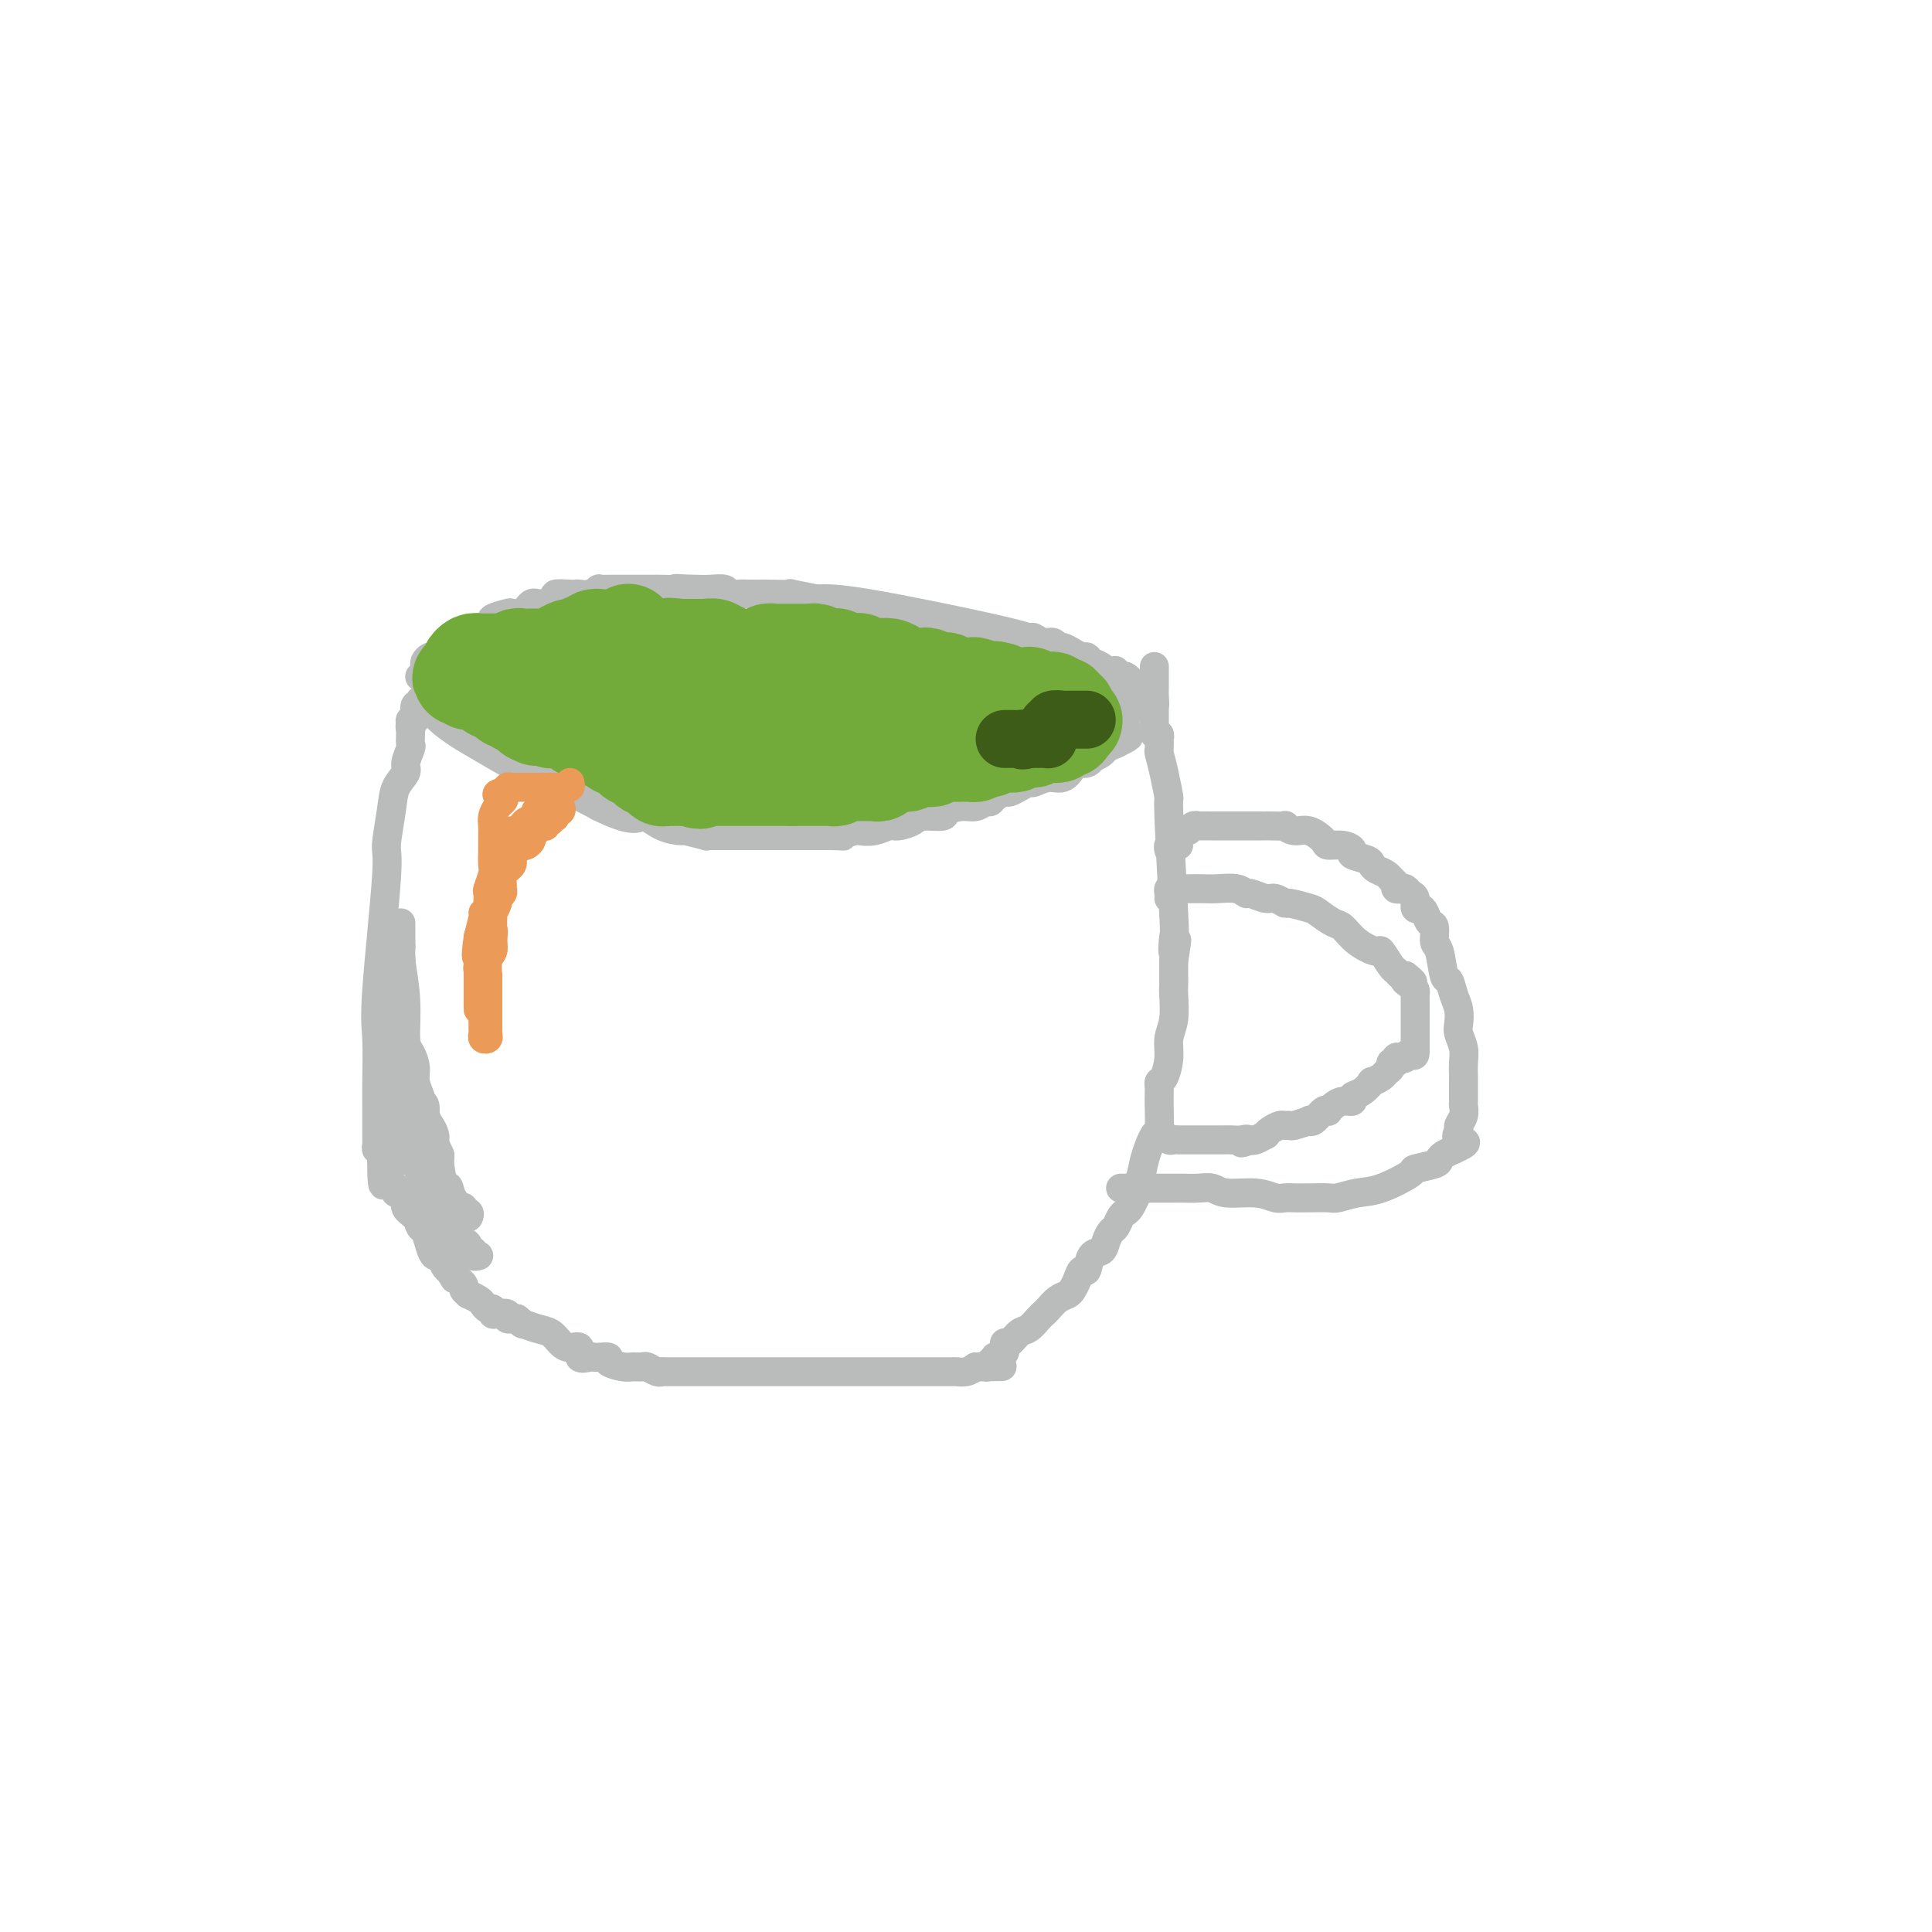 <svg viewBox='0 0 400 400' version='1.1' xmlns='http://www.w3.org/2000/svg' xmlns:xlink='http://www.w3.org/1999/xlink'><g fill='none' stroke='#BABBBB' stroke-width='6' stroke-linecap='round' stroke-linejoin='round'><path d='M89,145c-0.455,-0.006 -0.911,-0.013 -1,0c-0.089,0.013 0.187,0.045 0,0c-0.187,-0.045 -0.839,-0.167 -1,0c-0.161,0.167 0.167,0.621 0,1c-0.167,0.379 -0.829,0.681 -1,1c-0.171,0.319 0.150,0.653 0,1c-0.150,0.347 -0.771,0.707 -1,1c-0.229,0.293 -0.066,0.519 0,1c0.066,0.481 0.033,1.216 0,2c-0.033,0.784 -0.068,1.616 0,2c0.068,0.384 0.240,0.322 0,1c-0.240,0.678 -0.892,2.098 -1,3c-0.108,0.902 0.327,1.287 0,2c-0.327,0.713 -1.416,1.755 -2,3c-0.584,1.245 -0.664,2.695 -1,5c-0.336,2.305 -0.927,5.467 -1,7c-0.073,1.533 0.373,1.438 0,7c-0.373,5.562 -1.564,16.782 -2,23c-0.436,6.218 -0.117,7.435 0,10c0.117,2.565 0.031,6.480 0,9c-0.031,2.520 -0.008,3.646 0,5c0.008,1.354 0.003,2.936 0,4c-0.003,1.064 -0.002,1.610 0,2c0.002,0.390 0.004,0.625 0,1c-0.004,0.375 -0.015,0.891 0,1c0.015,0.109 0.056,-0.187 0,0c-0.056,0.187 -0.207,0.858 0,1c0.207,0.142 0.774,-0.245 1,0c0.226,0.245 0.113,1.123 0,2'/><path d='M79,240c0.083,10.190 0.791,3.164 1,1c0.209,-2.164 -0.079,0.532 0,2c0.079,1.468 0.527,1.706 1,2c0.473,0.294 0.971,0.645 1,1c0.029,0.355 -0.410,0.715 0,1c0.410,0.285 1.668,0.494 2,1c0.332,0.506 -0.262,1.307 0,2c0.262,0.693 1.380,1.276 2,2c0.620,0.724 0.744,1.590 1,2c0.256,0.410 0.646,0.365 1,1c0.354,0.635 0.672,1.949 1,3c0.328,1.051 0.665,1.838 1,2c0.335,0.162 0.667,-0.303 1,0c0.333,0.303 0.667,1.372 1,2c0.333,0.628 0.667,0.814 1,1'/><path d='M93,263c2.139,3.527 0.486,0.844 0,0c-0.486,-0.844 0.194,0.151 1,1c0.806,0.849 1.739,1.551 2,2c0.261,0.449 -0.151,0.645 0,1c0.151,0.355 0.866,0.870 1,1c0.134,0.130 -0.314,-0.124 0,0c0.314,0.124 1.390,0.625 2,1c0.610,0.375 0.754,0.622 1,1c0.246,0.378 0.596,0.885 1,1c0.404,0.115 0.864,-0.161 1,0c0.136,0.161 -0.051,0.761 0,1c0.051,0.239 0.338,0.117 1,0c0.662,-0.117 1.697,-0.227 2,0c0.303,0.227 -0.125,0.793 0,1c0.125,0.207 0.803,0.056 1,0c0.197,-0.056 -0.087,-0.016 0,0c0.087,0.016 0.543,0.008 1,0'/><path d='M107,273c2.252,1.722 0.882,1.026 1,1c0.118,-0.026 1.724,0.618 3,1c1.276,0.382 2.221,0.502 3,1c0.779,0.498 1.392,1.373 2,2c0.608,0.627 1.210,1.005 2,1c0.790,-0.005 1.768,-0.393 2,0c0.232,0.393 -0.284,1.569 0,2c0.284,0.431 1.366,0.118 2,0c0.634,-0.118 0.821,-0.042 1,0c0.179,0.042 0.351,0.050 1,0c0.649,-0.050 1.774,-0.157 2,0c0.226,0.157 -0.449,0.577 0,1c0.449,0.423 2.022,0.849 3,1c0.978,0.151 1.362,0.026 2,0c0.638,-0.026 1.529,0.046 2,0c0.471,-0.046 0.521,-0.208 1,0c0.479,0.208 1.387,0.788 2,1c0.613,0.212 0.930,0.057 1,0c0.070,-0.057 -0.106,-0.015 1,0c1.106,0.015 3.493,0.004 7,0c3.507,-0.004 8.134,-0.001 11,0c2.866,0.001 3.973,0.000 6,0c2.027,-0.000 4.976,-0.000 8,0c3.024,0.000 6.124,0.000 9,0c2.876,-0.000 5.529,-0.000 7,0c1.471,0.000 1.759,0.001 3,0c1.241,-0.001 3.435,-0.003 5,0c1.565,0.003 2.502,0.011 3,0c0.498,-0.011 0.557,-0.041 1,0c0.443,0.041 1.269,0.155 2,0c0.731,-0.155 1.365,-0.577 2,-1'/><path d='M202,283c10.373,-0.151 3.305,-0.030 1,0c-2.305,0.030 0.152,-0.031 1,0c0.848,0.031 0.086,0.153 0,0c-0.086,-0.153 0.502,-0.580 1,-1c0.498,-0.420 0.904,-0.833 1,-1c0.096,-0.167 -0.118,-0.087 0,0c0.118,0.087 0.570,0.183 1,0c0.430,-0.183 0.839,-0.645 1,-1c0.161,-0.355 0.073,-0.605 0,-1c-0.073,-0.395 -0.132,-0.936 0,-1c0.132,-0.064 0.455,0.347 1,0c0.545,-0.347 1.311,-1.454 2,-2c0.689,-0.546 1.301,-0.531 2,-1c0.699,-0.469 1.486,-1.421 2,-2c0.514,-0.579 0.753,-0.784 1,-1c0.247,-0.216 0.500,-0.441 1,-1c0.500,-0.559 1.247,-1.450 2,-2c0.753,-0.550 1.511,-0.757 2,-1c0.489,-0.243 0.707,-0.521 1,-1c0.293,-0.479 0.660,-1.160 1,-2c0.340,-0.840 0.654,-1.838 1,-2c0.346,-0.162 0.722,0.514 1,0c0.278,-0.514 0.456,-2.217 1,-3c0.544,-0.783 1.455,-0.647 2,-1c0.545,-0.353 0.723,-1.194 1,-2c0.277,-0.806 0.651,-1.577 1,-2c0.349,-0.423 0.671,-0.497 1,-1c0.329,-0.503 0.666,-1.434 1,-2c0.334,-0.566 0.667,-0.768 1,-1c0.333,-0.232 0.667,-0.495 1,-1c0.333,-0.505 0.667,-1.253 1,-2'/><path d='M235,248c1.959,-3.314 0.357,-2.099 0,-2c-0.357,0.099 0.531,-0.919 1,-2c0.469,-1.081 0.518,-2.226 1,-4c0.482,-1.774 1.397,-4.177 2,-5c0.603,-0.823 0.894,-0.066 1,-1c0.106,-0.934 0.028,-3.560 0,-5c-0.028,-1.440 -0.005,-1.693 0,-2c0.005,-0.307 -0.009,-0.668 0,-1c0.009,-0.332 0.040,-0.633 0,-1c-0.040,-0.367 -0.150,-0.799 0,-1c0.150,-0.201 0.562,-0.173 1,-1c0.438,-0.827 0.902,-2.511 1,-4c0.098,-1.489 -0.170,-2.782 0,-4c0.170,-1.218 0.778,-2.359 1,-4c0.222,-1.641 0.060,-3.780 0,-5c-0.060,-1.220 -0.016,-1.521 0,-2c0.016,-0.479 0.005,-1.137 0,-2c-0.005,-0.863 -0.002,-1.932 0,-3'/><path d='M243,199c1.242,-7.849 0.348,-2.971 0,-2c-0.348,0.971 -0.148,-1.965 0,-3c0.148,-1.035 0.246,-0.169 0,-5c-0.246,-4.831 -0.837,-15.359 -1,-20c-0.163,-4.641 0.100,-3.395 0,-4c-0.100,-0.605 -0.563,-3.061 -1,-5c-0.437,-1.939 -0.848,-3.361 -1,-4c-0.152,-0.639 -0.044,-0.496 0,-1c0.044,-0.504 0.026,-1.655 0,-2c-0.026,-0.345 -0.060,0.115 0,0c0.060,-0.115 0.212,-0.804 0,-1c-0.212,-0.196 -0.789,0.103 -1,0c-0.211,-0.103 -0.057,-0.608 0,-1c0.057,-0.392 0.015,-0.672 0,-1c-0.015,-0.328 -0.004,-0.704 0,-1c0.004,-0.296 0.001,-0.513 0,-1c-0.001,-0.487 -0.001,-1.243 0,-2'/><path d='M239,146c-0.619,-8.378 -0.166,-2.822 0,-1c0.166,1.822 0.044,-0.090 0,-1c-0.044,-0.910 -0.012,-0.817 0,-1c0.012,-0.183 0.003,-0.640 0,-1c-0.003,-0.360 -0.001,-0.622 0,-1c0.001,-0.378 0.000,-0.872 0,-1c-0.000,-0.128 -0.000,0.110 0,0c0.000,-0.110 0.000,-0.568 0,-1c-0.000,-0.432 -0.000,-0.838 0,-1c0.000,-0.162 0.000,-0.081 0,0'/><path d='M85,151c-0.111,-0.323 -0.222,-0.646 0,-1c0.222,-0.354 0.776,-0.740 1,-1c0.224,-0.260 0.116,-0.394 0,-1c-0.116,-0.606 -0.241,-1.684 0,-2c0.241,-0.316 0.849,0.129 1,0c0.151,-0.129 -0.156,-0.834 0,-1c0.156,-0.166 0.774,0.207 1,0c0.226,-0.207 0.060,-0.994 0,-1c-0.060,-0.006 -0.013,0.767 0,1c0.013,0.233 -0.006,-0.076 0,0c0.006,0.076 0.038,0.538 0,1c-0.038,0.462 -0.146,0.926 0,1c0.146,0.074 0.545,-0.242 1,0c0.455,0.242 0.967,1.040 2,2c1.033,0.960 2.589,2.080 4,3c1.411,0.920 2.677,1.638 5,3c2.323,1.362 5.702,3.367 9,5c3.298,1.633 6.514,2.895 9,4c2.486,1.105 4.243,2.052 6,3'/><path d='M124,167c7.585,3.752 8.048,2.134 9,2c0.952,-0.134 2.394,1.218 4,2c1.606,0.782 3.376,0.994 4,1c0.624,0.006 0.100,-0.195 1,0c0.900,0.195 3.222,0.784 4,1c0.778,0.216 0.012,0.058 0,0c-0.012,-0.058 0.731,-0.015 1,0c0.269,0.015 0.065,0.004 1,0c0.935,-0.004 3.009,-0.001 5,0c1.991,0.001 3.899,0.000 5,0c1.101,-0.000 1.394,-0.000 2,0c0.606,0.000 1.523,0.000 3,0c1.477,-0.000 3.513,-0.000 5,0c1.487,0.000 2.425,0.000 3,0c0.575,-0.000 0.788,-0.000 1,0'/><path d='M172,173c4.299,0.059 2.048,0.208 2,0c-0.048,-0.208 2.107,-0.773 3,-1c0.893,-0.227 0.523,-0.116 1,0c0.477,0.116 1.802,0.237 3,0c1.198,-0.237 2.269,-0.833 3,-1c0.731,-0.167 1.122,0.096 2,0c0.878,-0.096 2.244,-0.552 3,-1c0.756,-0.448 0.902,-0.890 2,-1c1.098,-0.110 3.148,0.110 4,0c0.852,-0.110 0.505,-0.551 1,-1c0.495,-0.449 1.833,-0.908 3,-1c1.167,-0.092 2.162,0.182 3,0c0.838,-0.182 1.519,-0.818 2,-1c0.481,-0.182 0.761,0.092 1,0c0.239,-0.092 0.435,-0.551 1,-1c0.565,-0.449 1.498,-0.890 2,-1c0.502,-0.110 0.574,0.110 1,0c0.426,-0.110 1.206,-0.550 2,-1c0.794,-0.450 1.603,-0.912 2,-1c0.397,-0.088 0.381,0.197 1,0c0.619,-0.197 1.871,-0.875 3,-1c1.129,-0.125 2.135,0.302 3,0c0.865,-0.302 1.589,-1.334 2,-2c0.411,-0.666 0.510,-0.966 1,-1c0.490,-0.034 1.373,0.198 2,0c0.627,-0.198 0.999,-0.827 1,-1c0.001,-0.173 -0.367,0.111 0,0c0.367,-0.111 1.470,-0.617 2,-1c0.530,-0.383 0.489,-0.641 1,-1c0.511,-0.359 1.575,-0.817 2,-1c0.425,-0.183 0.213,-0.092 0,0'/><path d='M231,154c4.708,-2.250 1.980,-1.376 1,-1c-0.980,0.376 -0.210,0.255 0,0c0.210,-0.255 -0.140,-0.645 0,-1c0.140,-0.355 0.770,-0.676 1,-1c0.230,-0.324 0.062,-0.651 0,-1c-0.062,-0.349 -0.016,-0.720 0,-1c0.016,-0.280 0.004,-0.470 0,-1c-0.004,-0.530 -0.000,-1.400 0,-2c0.000,-0.600 -0.004,-0.930 0,-1c0.004,-0.070 0.016,0.121 0,0c-0.016,-0.121 -0.061,-0.554 0,-1c0.061,-0.446 0.226,-0.907 0,-1c-0.226,-0.093 -0.845,0.181 -1,0c-0.155,-0.181 0.155,-0.818 0,-1c-0.155,-0.182 -0.774,0.090 -1,0c-0.226,-0.090 -0.061,-0.544 0,-1c0.061,-0.456 0.016,-0.916 0,-1c-0.016,-0.084 -0.004,0.208 0,0c0.004,-0.208 0.001,-0.917 0,-1c-0.001,-0.083 -0.001,0.458 0,1'/><path d='M231,140c-0.060,-2.226 -0.208,-0.792 0,0c0.208,0.792 0.774,0.940 1,1c0.226,0.060 0.113,0.030 0,0'/><path d='M234,144c0.007,-0.332 0.013,-0.663 0,-1c-0.013,-0.337 -0.046,-0.679 0,-1c0.046,-0.321 0.171,-0.621 0,-1c-0.171,-0.379 -0.637,-0.838 -1,-1c-0.363,-0.162 -0.622,-0.029 -1,0c-0.378,0.029 -0.874,-0.048 -1,0c-0.126,0.048 0.117,0.220 0,0c-0.117,-0.220 -0.595,-0.834 -1,-1c-0.405,-0.166 -0.737,0.114 -1,0c-0.263,-0.114 -0.457,-0.623 -1,-1c-0.543,-0.377 -1.436,-0.622 -2,-1c-0.564,-0.378 -0.799,-0.890 -1,-1c-0.201,-0.110 -0.369,0.182 -1,0c-0.631,-0.182 -1.727,-0.837 -2,-1c-0.273,-0.163 0.275,0.168 0,0c-0.275,-0.168 -1.373,-0.834 -2,-1c-0.627,-0.166 -0.783,0.166 -1,0c-0.217,-0.166 -0.497,-0.832 -1,-1c-0.503,-0.168 -1.231,0.161 -2,0c-0.769,-0.161 -1.579,-0.814 -2,-1c-0.421,-0.186 -0.453,0.094 -1,0c-0.547,-0.094 -1.609,-0.564 -8,-2c-6.391,-1.436 -18.112,-3.839 -25,-5c-6.888,-1.161 -8.944,-1.081 -11,-1'/><path d='M169,124c-7.665,-1.464 -4.829,-1.124 -5,-1c-0.171,0.124 -3.351,0.033 -5,0c-1.649,-0.033 -1.768,-0.009 -2,0c-0.232,0.009 -0.577,0.003 -1,0c-0.423,-0.003 -0.924,-0.005 -1,0c-0.076,0.005 0.272,0.015 0,0c-0.272,-0.015 -1.165,-0.057 -2,0c-0.835,0.057 -1.610,0.211 -2,0c-0.390,-0.211 -0.393,-0.789 -1,-1c-0.607,-0.211 -1.817,-0.057 -3,0c-1.183,0.057 -2.338,0.016 -3,0c-0.662,-0.016 -0.831,-0.008 -1,0'/><path d='M143,122c-4.544,-0.309 -2.904,-0.083 -3,0c-0.096,0.083 -1.926,0.022 -3,0c-1.074,-0.022 -1.391,-0.006 -2,0c-0.609,0.006 -1.512,0.002 -2,0c-0.488,-0.002 -0.563,-0.001 -1,0c-0.437,0.001 -1.235,0.000 -2,0c-0.765,-0.000 -1.496,-0.001 -2,0c-0.504,0.001 -0.782,0.004 -1,0c-0.218,-0.004 -0.377,-0.015 -1,0c-0.623,0.015 -1.712,0.057 -2,0c-0.288,-0.057 0.223,-0.211 0,0c-0.223,0.211 -1.182,0.788 -2,1c-0.818,0.212 -1.495,0.059 -2,0c-0.505,-0.059 -0.839,-0.026 -1,0c-0.161,0.026 -0.151,0.043 -1,0c-0.849,-0.043 -2.559,-0.148 -3,0c-0.441,0.148 0.386,0.548 0,1c-0.386,0.452 -1.985,0.958 -3,1c-1.015,0.042 -1.446,-0.378 -2,0c-0.554,0.378 -1.230,1.554 -2,2c-0.770,0.446 -1.635,0.162 -2,0c-0.365,-0.162 -0.230,-0.201 -1,0c-0.770,0.201 -2.445,0.641 -3,1c-0.555,0.359 0.010,0.636 0,1c-0.010,0.364 -0.594,0.816 -1,1c-0.406,0.184 -0.634,0.102 -1,0c-0.366,-0.102 -0.869,-0.223 -1,0c-0.131,0.223 0.109,0.792 0,1c-0.109,0.208 -0.568,0.056 -1,0c-0.432,-0.056 -0.838,-0.016 -1,0c-0.162,0.016 -0.081,0.008 0,0'/><path d='M97,131c-2.907,1.687 -1.174,1.906 -1,2c0.174,0.094 -1.210,0.063 -2,0c-0.790,-0.063 -0.986,-0.157 -1,0c-0.014,0.157 0.155,0.564 0,1c-0.155,0.436 -0.633,0.901 -1,1c-0.367,0.099 -0.624,-0.167 -1,0c-0.376,0.167 -0.872,0.766 -1,1c-0.128,0.234 0.110,0.104 0,0c-0.110,-0.104 -0.569,-0.182 -1,0c-0.431,0.182 -0.834,0.623 -1,1c-0.166,0.377 -0.096,0.689 0,1c0.096,0.311 0.218,0.622 0,1c-0.218,0.378 -0.777,0.822 -1,1c-0.223,0.178 -0.112,0.089 0,0'/><path d='M231,146c-0.328,-0.032 -0.656,-0.065 -1,0c-0.344,0.065 -0.706,0.227 -1,0c-0.294,-0.227 -0.522,-0.844 -1,-1c-0.478,-0.156 -1.206,0.150 -2,0c-0.794,-0.150 -1.656,-0.757 -2,-1c-0.344,-0.243 -0.172,-0.121 0,0'/><path d='M232,246c0.345,0.000 0.690,0.000 1,0c0.310,-0.000 0.585,-0.000 1,0c0.415,0.000 0.970,0.000 1,0c0.030,-0.000 -0.463,-0.000 0,0c0.463,0.000 1.884,0.000 3,0c1.116,-0.000 1.927,-0.001 3,0c1.073,0.001 2.409,0.004 3,0c0.591,-0.004 0.436,-0.016 1,0c0.564,0.016 1.845,0.061 3,0c1.155,-0.061 2.182,-0.226 3,0c0.818,0.226 1.426,0.845 3,1c1.574,0.155 4.114,-0.155 6,0c1.886,0.155 3.118,0.773 4,1c0.882,0.227 1.414,0.062 2,0c0.586,-0.062 1.226,-0.020 2,0c0.774,0.020 1.680,0.019 3,0c1.320,-0.019 3.052,-0.054 4,0c0.948,0.054 1.112,0.197 2,0c0.888,-0.197 2.501,-0.735 4,-1c1.499,-0.265 2.884,-0.256 5,-1c2.116,-0.744 4.961,-2.241 6,-3c1.039,-0.759 0.270,-0.781 1,-1c0.730,-0.219 2.959,-0.636 4,-1c1.041,-0.364 0.896,-0.675 1,-1c0.104,-0.325 0.458,-0.664 1,-1c0.542,-0.336 1.271,-0.668 2,-1'/><path d='M301,238c4.244,-1.888 1.855,-1.609 1,-2c-0.855,-0.391 -0.177,-1.451 0,-2c0.177,-0.549 -0.149,-0.588 0,-1c0.149,-0.412 0.772,-1.198 1,-2c0.228,-0.802 0.061,-1.621 0,-2c-0.061,-0.379 -0.015,-0.317 0,-1c0.015,-0.683 0.000,-2.112 0,-3c-0.000,-0.888 0.014,-1.234 0,-2c-0.014,-0.766 -0.055,-1.952 0,-3c0.055,-1.048 0.208,-1.960 0,-3c-0.208,-1.040 -0.777,-2.210 -1,-3c-0.223,-0.790 -0.101,-1.202 0,-2c0.101,-0.798 0.182,-1.983 0,-3c-0.182,-1.017 -0.627,-1.867 -1,-3c-0.373,-1.133 -0.673,-2.549 -1,-3c-0.327,-0.451 -0.679,0.063 -1,-1c-0.321,-1.063 -0.611,-3.703 -1,-5c-0.389,-1.297 -0.877,-1.252 -1,-2c-0.123,-0.748 0.121,-2.290 0,-3c-0.121,-0.710 -0.606,-0.589 -1,-1c-0.394,-0.411 -0.697,-1.353 -1,-2c-0.303,-0.647 -0.606,-1.000 -1,-1c-0.394,0.000 -0.879,0.354 -1,0c-0.121,-0.354 0.122,-1.415 0,-2c-0.122,-0.585 -0.607,-0.696 -1,-1c-0.393,-0.304 -0.693,-0.803 -1,-1c-0.307,-0.197 -0.621,-0.091 -1,0c-0.379,0.091 -0.823,0.169 -1,0c-0.177,-0.169 -0.089,-0.584 0,-1'/><path d='M289,183c-1.432,-1.571 -1.011,-0.998 -1,-1c0.011,-0.002 -0.387,-0.578 -1,-1c-0.613,-0.422 -1.441,-0.690 -2,-1c-0.559,-0.310 -0.848,-0.661 -1,-1c-0.152,-0.339 -0.167,-0.665 -1,-1c-0.833,-0.335 -2.484,-0.680 -3,-1c-0.516,-0.320 0.101,-0.615 0,-1c-0.101,-0.385 -0.922,-0.858 -2,-1c-1.078,-0.142 -2.413,0.049 -3,0c-0.587,-0.049 -0.428,-0.339 -1,-1c-0.572,-0.661 -1.876,-1.694 -3,-2c-1.124,-0.306 -2.066,0.114 -3,0c-0.934,-0.114 -1.858,-0.763 -2,-1c-0.142,-0.237 0.499,-0.064 0,0c-0.499,0.064 -2.137,0.017 -3,0c-0.863,-0.017 -0.951,-0.005 -1,0c-0.049,0.005 -0.059,0.001 -1,0c-0.941,-0.001 -2.813,-0.000 -4,0c-1.187,0.000 -1.689,0.000 -2,0c-0.311,-0.000 -0.433,0.000 -1,0c-0.567,-0.000 -1.581,-0.001 -2,0c-0.419,0.001 -0.245,0.004 -1,0c-0.755,-0.004 -2.440,-0.016 -3,0c-0.560,0.016 0.004,0.061 0,0c-0.004,-0.061 -0.575,-0.227 -1,0c-0.425,0.227 -0.702,0.848 -1,1c-0.298,0.152 -0.616,-0.167 -1,0c-0.384,0.167 -0.835,0.818 -1,1c-0.165,0.182 -0.044,-0.105 0,0c0.044,0.105 0.013,0.601 0,1c-0.013,0.399 -0.006,0.699 0,1'/><path d='M244,175c-0.862,0.615 -1.015,0.151 -1,0c0.015,-0.151 0.200,0.011 0,0c-0.200,-0.011 -0.785,-0.195 -1,0c-0.215,0.195 -0.062,0.770 0,1c0.062,0.230 0.031,0.115 0,0'/><path d='M242,186c0.021,-0.309 0.043,-0.619 0,-1c-0.043,-0.381 -0.150,-0.834 0,-1c0.150,-0.166 0.557,-0.045 1,0c0.443,0.045 0.921,0.012 1,0c0.079,-0.012 -0.243,-0.004 0,0c0.243,0.004 1.049,0.005 2,0c0.951,-0.005 2.046,-0.017 3,0c0.954,0.017 1.768,0.061 3,0c1.232,-0.061 2.882,-0.228 4,0c1.118,0.228 1.705,0.850 2,1c0.295,0.150 0.300,-0.171 1,0c0.700,0.171 2.096,0.834 3,1c0.904,0.166 1.315,-0.164 2,0c0.685,0.164 1.643,0.822 2,1c0.357,0.178 0.111,-0.123 1,0c0.889,0.123 2.911,0.669 4,1c1.089,0.331 1.245,0.447 2,1c0.755,0.553 2.109,1.543 3,2c0.891,0.457 1.317,0.382 2,1c0.683,0.618 1.622,1.930 3,3c1.378,1.070 3.195,1.898 4,2c0.805,0.102 0.597,-0.522 1,0c0.403,0.522 1.417,2.192 2,3c0.583,0.808 0.734,0.756 1,1c0.266,0.244 0.647,0.784 1,1c0.353,0.216 0.676,0.108 1,0'/><path d='M291,202c3.050,2.344 0.674,1.204 0,1c-0.674,-0.204 0.355,0.526 1,1c0.645,0.474 0.905,0.690 1,1c0.095,0.310 0.026,0.713 0,1c-0.026,0.287 -0.007,0.458 0,1c0.007,0.542 0.002,1.455 0,2c-0.002,0.545 -0.000,0.723 0,1c0.000,0.277 0.000,0.651 0,1c-0.000,0.349 -0.000,0.671 0,1c0.000,0.329 0.000,0.666 0,1c-0.000,0.334 -0.000,0.667 0,1c0.000,0.333 0.000,0.667 0,1c-0.000,0.333 -0.000,0.667 0,1c0.000,0.333 0.000,0.667 0,1'/><path d='M293,217c0.132,2.488 -0.538,1.206 -1,1c-0.462,-0.206 -0.716,0.662 -1,1c-0.284,0.338 -0.597,0.146 -1,0c-0.403,-0.146 -0.896,-0.246 -1,0c-0.104,0.246 0.181,0.839 0,1c-0.181,0.161 -0.827,-0.110 -1,0c-0.173,0.110 0.127,0.602 0,1c-0.127,0.398 -0.680,0.702 -1,1c-0.320,0.298 -0.405,0.590 -1,1c-0.595,0.410 -1.699,0.937 -2,1c-0.301,0.063 0.201,-0.338 0,0c-0.201,0.338 -1.104,1.414 -2,2c-0.896,0.586 -1.785,0.683 -2,1c-0.215,0.317 0.244,0.856 0,1c-0.244,0.144 -1.192,-0.107 -2,0c-0.808,0.107 -1.477,0.572 -2,1c-0.523,0.428 -0.901,0.819 -1,1c-0.099,0.181 0.081,0.153 0,0c-0.081,-0.153 -0.425,-0.429 -1,0c-0.575,0.429 -1.383,1.565 -2,2c-0.617,0.435 -1.044,0.169 -1,0c0.044,-0.169 0.560,-0.242 0,0c-0.560,0.242 -2.195,0.800 -3,1c-0.805,0.200 -0.780,0.044 -1,0c-0.220,-0.044 -0.684,0.026 -1,0c-0.316,-0.026 -0.484,-0.147 -1,0c-0.516,0.147 -1.381,0.561 -2,1c-0.619,0.439 -0.991,0.901 -1,1c-0.009,0.099 0.344,-0.166 0,0c-0.344,0.166 -1.384,0.762 -2,1c-0.616,0.238 -0.808,0.119 -1,0'/><path d='M259,236c-3.439,1.238 -1.538,0.332 -1,0c0.538,-0.332 -0.289,-0.089 -1,0c-0.711,0.089 -1.307,0.024 -2,0c-0.693,-0.024 -1.482,-0.006 -2,0c-0.518,0.006 -0.765,0.002 -1,0c-0.235,-0.002 -0.457,-0.000 -1,0c-0.543,0.000 -1.406,0.000 -2,0c-0.594,-0.000 -0.920,-0.000 -1,0c-0.080,0.000 0.084,0.000 0,0c-0.084,-0.000 -0.418,-0.000 -1,0c-0.582,0.000 -1.413,0.001 -2,0c-0.587,-0.001 -0.931,-0.004 -1,0c-0.069,0.004 0.135,0.015 0,0c-0.135,-0.015 -0.610,-0.057 -1,0c-0.390,0.057 -0.697,0.211 -1,0c-0.303,-0.211 -0.603,-0.789 -1,-1c-0.397,-0.211 -0.890,-0.057 -1,0c-0.110,0.057 0.163,0.015 0,0c-0.163,-0.015 -0.761,-0.004 -1,0c-0.239,0.004 -0.120,0.002 0,0'/><path d='M81,241c0.000,-0.325 0.000,-0.650 0,-1c-0.000,-0.350 -0.000,-0.726 0,-1c0.000,-0.274 0.000,-0.447 0,-1c-0.000,-0.553 -0.000,-1.485 0,-2c0.000,-0.515 0.000,-0.612 0,-1c-0.000,-0.388 -0.000,-1.066 0,-2c0.000,-0.934 0.000,-2.125 0,-3c-0.000,-0.875 -0.001,-1.435 0,-2c0.001,-0.565 0.004,-1.136 0,-2c-0.004,-0.864 -0.015,-2.021 0,-3c0.015,-0.979 0.057,-1.780 0,-3c-0.057,-1.220 -0.212,-2.858 0,-4c0.212,-1.142 0.793,-1.789 1,-3c0.207,-1.211 0.041,-2.985 0,-4c-0.041,-1.015 0.041,-1.272 0,-2c-0.041,-0.728 -0.207,-1.926 0,-3c0.207,-1.074 0.788,-2.024 1,-3c0.212,-0.976 0.057,-1.977 0,-3c-0.057,-1.023 -0.015,-2.069 0,-3c0.015,-0.931 0.004,-1.749 0,-2c-0.004,-0.251 -0.001,0.064 0,0c0.001,-0.064 0.000,-0.506 0,-1c-0.000,-0.494 -0.000,-1.040 0,-1c0.000,0.040 0.000,0.665 0,1c-0.000,0.335 -0.000,0.382 0,1c0.000,0.618 0.000,1.809 0,3'/><path d='M83,196c-0.064,0.933 -0.223,1.264 0,3c0.223,1.736 0.829,4.876 1,8c0.171,3.124 -0.094,6.231 0,8c0.094,1.769 0.546,2.198 1,3c0.454,0.802 0.909,1.976 1,3c0.091,1.024 -0.182,1.900 0,3c0.182,1.100 0.820,2.426 1,3c0.180,0.574 -0.096,0.395 0,1c0.096,0.605 0.565,1.994 1,3c0.435,1.006 0.835,1.628 1,2c0.165,0.372 0.096,0.495 0,1c-0.096,0.505 -0.218,1.392 0,2c0.218,0.608 0.776,0.936 1,1c0.224,0.064 0.112,-0.137 0,0c-0.112,0.137 -0.226,0.611 0,1c0.226,0.389 0.793,0.692 1,1c0.207,0.308 0.056,0.621 0,1c-0.056,0.379 -0.016,0.822 0,1c0.016,0.178 0.008,0.089 0,0'/><path d='M91,241c1.236,7.234 0.328,2.820 0,1c-0.328,-1.820 -0.074,-1.047 0,-1c0.074,0.047 -0.033,-0.632 0,-1c0.033,-0.368 0.206,-0.426 0,-1c-0.206,-0.574 -0.790,-1.664 -1,-2c-0.210,-0.336 -0.046,0.081 0,0c0.046,-0.081 -0.025,-0.659 0,-1c0.025,-0.341 0.147,-0.443 0,-1c-0.147,-0.557 -0.564,-1.568 -1,-2c-0.436,-0.432 -0.891,-0.287 -1,-1c-0.109,-0.713 0.129,-2.286 0,-3c-0.129,-0.714 -0.626,-0.570 -1,-1c-0.374,-0.430 -0.626,-1.435 -1,-2c-0.374,-0.565 -0.870,-0.691 -1,-1c-0.130,-0.309 0.106,-0.803 0,-1c-0.106,-0.197 -0.553,-0.099 -1,0'/><path d='M84,224c-1.022,-2.633 -0.077,-0.716 0,0c0.077,0.716 -0.712,0.232 -1,0c-0.288,-0.232 -0.073,-0.211 0,0c0.073,0.211 0.005,0.613 0,1c-0.005,0.387 0.052,0.760 0,1c-0.052,0.240 -0.213,0.347 0,1c0.213,0.653 0.800,1.853 1,3c0.200,1.147 0.011,2.241 0,3c-0.011,0.759 0.154,1.181 1,2c0.846,0.819 2.373,2.034 3,3c0.627,0.966 0.354,1.685 1,3c0.646,1.315 2.210,3.228 3,4c0.790,0.772 0.804,0.402 1,1c0.196,0.598 0.573,2.164 1,3c0.427,0.836 0.903,0.941 1,1c0.097,0.059 -0.184,0.072 0,0c0.184,-0.072 0.833,-0.229 1,0c0.167,0.229 -0.150,0.843 0,1c0.150,0.157 0.765,-0.142 1,0c0.235,0.142 0.088,0.725 0,1c-0.088,0.275 -0.118,0.242 0,0c0.118,-0.242 0.382,-0.694 0,-1c-0.382,-0.306 -1.411,-0.467 -2,-1c-0.589,-0.533 -0.740,-1.438 -2,-3c-1.260,-1.562 -3.630,-3.781 -6,-6'/><path d='M87,241c-1.515,-1.603 -0.802,-0.610 -1,-1c-0.198,-0.390 -1.307,-2.162 -2,-3c-0.693,-0.838 -0.970,-0.743 -1,-1c-0.030,-0.257 0.186,-0.868 0,-1c-0.186,-0.132 -0.776,0.215 -1,0c-0.224,-0.215 -0.082,-0.990 0,-1c0.082,-0.010 0.106,0.747 0,1c-0.106,0.253 -0.341,0.003 0,1c0.341,0.997 1.257,3.242 2,4c0.743,0.758 1.311,0.031 2,1c0.689,0.969 1.499,3.634 2,5c0.501,1.366 0.695,1.432 1,2c0.305,0.568 0.723,1.639 1,2c0.277,0.361 0.414,0.011 1,0c0.586,-0.011 1.622,0.316 2,1c0.378,0.684 0.099,1.725 0,2c-0.099,0.275 -0.019,-0.216 0,0c0.019,0.216 -0.022,1.138 0,1c0.022,-0.138 0.109,-1.336 0,-2c-0.109,-0.664 -0.414,-0.794 -1,-1c-0.586,-0.206 -1.453,-0.487 -2,-1c-0.547,-0.513 -0.773,-1.256 -1,-2'/><path d='M89,248c-0.845,-1.083 -0.959,-0.789 -1,-1c-0.041,-0.211 -0.010,-0.927 0,-1c0.010,-0.073 0.000,0.495 0,1c-0.000,0.505 0.009,0.945 0,1c-0.009,0.055 -0.035,-0.276 0,0c0.035,0.276 0.131,1.159 1,2c0.869,0.841 2.510,1.640 3,2c0.490,0.360 -0.171,0.283 0,1c0.171,0.717 1.174,2.230 2,3c0.826,0.770 1.474,0.799 2,1c0.526,0.201 0.929,0.576 1,1c0.071,0.424 -0.191,0.898 0,1c0.191,0.102 0.835,-0.169 1,0c0.165,0.169 -0.148,0.776 0,1c0.148,0.224 0.757,0.064 1,0c0.243,-0.064 0.122,-0.032 0,0'/></g>
<g fill='none' stroke='#73AB3A' stroke-width='20' stroke-linecap='round' stroke-linejoin='round'><path d='M130,131c0.081,-0.113 0.162,-0.226 0,0c-0.162,0.226 -0.568,0.793 -1,1c-0.432,0.207 -0.889,0.056 -1,0c-0.111,-0.056 0.124,-0.015 0,0c-0.124,0.015 -0.607,0.004 -1,0c-0.393,-0.004 -0.697,-0.002 -1,0c-0.303,0.002 -0.606,0.005 -1,0c-0.394,-0.005 -0.879,-0.016 -1,0c-0.121,0.016 0.121,0.061 0,0c-0.121,-0.061 -0.605,-0.226 -1,0c-0.395,0.226 -0.700,0.845 -1,1c-0.300,0.155 -0.596,-0.154 -1,0c-0.404,0.154 -0.916,0.772 -1,1c-0.084,0.228 0.262,0.065 0,0c-0.262,-0.065 -1.131,-0.033 -2,0'/><path d='M118,134c-1.970,0.630 -0.895,0.705 -1,1c-0.105,0.295 -1.389,0.811 -2,1c-0.611,0.189 -0.549,0.051 -1,0c-0.451,-0.051 -1.416,-0.015 -2,0c-0.584,0.015 -0.787,0.008 -1,0c-0.213,-0.008 -0.434,-0.016 -1,0c-0.566,0.016 -1.475,0.057 -2,0c-0.525,-0.057 -0.666,-0.211 -1,0c-0.334,0.211 -0.863,0.789 -1,1c-0.137,0.211 0.117,0.057 0,0c-0.117,-0.057 -0.605,-0.015 -1,0c-0.395,0.015 -0.697,0.004 -1,0c-0.303,-0.004 -0.606,-0.001 -1,0c-0.394,0.001 -0.879,0.001 -1,0c-0.121,-0.001 0.123,-0.001 0,0c-0.123,0.001 -0.611,0.003 -1,0c-0.389,-0.003 -0.679,-0.012 -1,0c-0.321,0.012 -0.675,0.045 -1,0c-0.325,-0.045 -0.623,-0.167 -1,0c-0.377,0.167 -0.832,0.622 -1,1c-0.168,0.378 -0.048,0.679 0,1c0.048,0.321 0.024,0.660 0,1'/><path d='M97,140c-3.236,0.869 -0.825,0.041 0,0c0.825,-0.041 0.066,0.706 0,1c-0.066,0.294 0.561,0.135 1,0c0.439,-0.135 0.690,-0.246 1,0c0.310,0.246 0.679,0.849 1,1c0.321,0.151 0.593,-0.152 1,0c0.407,0.152 0.950,0.758 1,1c0.050,0.242 -0.394,0.121 0,0c0.394,-0.121 1.626,-0.243 2,0c0.374,0.243 -0.111,0.850 0,1c0.111,0.150 0.818,-0.157 1,0c0.182,0.157 -0.162,0.778 0,1c0.162,0.222 0.831,0.046 1,0c0.169,-0.046 -0.161,0.040 0,0c0.161,-0.040 0.813,-0.204 1,0c0.187,0.204 -0.091,0.776 0,1c0.091,0.224 0.550,0.101 1,0c0.450,-0.101 0.890,-0.181 1,0c0.110,0.181 -0.112,0.623 0,1c0.112,0.377 0.556,0.688 1,1'/><path d='M110,148c2.251,1.237 1.378,0.331 1,0c-0.378,-0.331 -0.260,-0.085 0,0c0.260,0.085 0.662,0.009 1,0c0.338,-0.009 0.612,0.050 1,0c0.388,-0.050 0.892,-0.210 1,0c0.108,0.210 -0.178,0.788 0,1c0.178,0.212 0.820,0.056 1,0c0.180,-0.056 -0.102,-0.012 0,0c0.102,0.012 0.587,-0.007 1,0c0.413,0.007 0.755,0.041 1,0c0.245,-0.041 0.394,-0.156 1,0c0.606,0.156 1.668,0.582 2,1c0.332,0.418 -0.065,0.829 0,1c0.065,0.171 0.592,0.102 1,0c0.408,-0.102 0.698,-0.237 1,0c0.302,0.237 0.617,0.847 1,1c0.383,0.153 0.834,-0.151 1,0c0.166,0.151 0.047,0.757 0,1c-0.047,0.243 -0.024,0.121 0,0'/><path d='M124,153c2.561,0.726 1.964,0.041 2,0c0.036,-0.041 0.706,0.562 1,1c0.294,0.438 0.212,0.709 1,1c0.788,0.291 2.445,0.600 3,1c0.555,0.400 0.009,0.891 0,1c-0.009,0.109 0.519,-0.163 1,0c0.481,0.163 0.917,0.762 1,1c0.083,0.238 -0.185,0.117 0,0c0.185,-0.117 0.824,-0.229 1,0c0.176,0.229 -0.111,0.797 0,1c0.111,0.203 0.618,0.039 1,0c0.382,-0.039 0.637,0.046 1,0c0.363,-0.046 0.832,-0.223 1,0c0.168,0.223 0.034,0.844 0,1c-0.034,0.156 0.032,-0.154 0,0c-0.032,0.154 -0.164,0.773 0,1c0.164,0.227 0.622,0.061 1,0c0.378,-0.061 0.675,-0.016 1,0c0.325,0.016 0.678,0.004 1,0c0.322,-0.004 0.612,-0.001 1,0c0.388,0.001 0.874,0.000 1,0c0.126,-0.000 -0.107,-0.000 0,0c0.107,0.000 0.553,0.000 1,0'/><path d='M143,161c3.122,1.238 1.428,0.332 1,0c-0.428,-0.332 0.410,-0.089 1,0c0.590,0.089 0.932,0.024 1,0c0.068,-0.024 -0.137,-0.006 0,0c0.137,0.006 0.615,0.002 1,0c0.385,-0.002 0.677,-0.000 1,0c0.323,0.000 0.678,0.000 1,0c0.322,-0.000 0.611,-0.000 1,0c0.389,0.000 0.878,0.000 1,0c0.122,-0.000 -0.122,-0.000 0,0c0.122,0.000 0.610,0.000 1,0c0.390,-0.000 0.682,-0.000 1,0c0.318,0.000 0.663,0.000 1,0c0.337,-0.000 0.667,-0.000 1,0c0.333,0.000 0.667,0.000 1,0c0.333,-0.000 0.663,-0.000 1,0c0.337,0.000 0.682,0.000 1,0c0.318,-0.000 0.610,-0.000 1,0c0.390,0.000 0.878,0.000 1,0c0.122,-0.000 -0.122,-0.000 0,0c0.122,0.000 0.610,0.000 1,0c0.390,-0.000 0.682,-0.000 1,0c0.318,0.000 0.662,0.000 1,0c0.338,-0.000 0.669,-0.000 1,0'/><path d='M164,161c3.201,0.000 0.704,0.000 0,0c-0.704,-0.000 0.385,-0.000 1,0c0.615,0.000 0.756,0.000 1,0c0.244,-0.000 0.590,-0.000 1,0c0.410,0.000 0.883,0.000 1,0c0.117,-0.000 -0.124,-0.000 0,0c0.124,0.000 0.612,0.001 1,0c0.388,-0.001 0.677,-0.004 1,0c0.323,0.004 0.682,0.015 1,0c0.318,-0.015 0.596,-0.057 1,0c0.404,0.057 0.935,0.211 1,0c0.065,-0.211 -0.337,-0.789 0,-1c0.337,-0.211 1.414,-0.057 2,0c0.586,0.057 0.682,0.015 1,0c0.318,-0.015 0.859,-0.004 1,0c0.141,0.004 -0.117,0.001 0,0c0.117,-0.001 0.610,0.001 1,0c0.390,-0.001 0.678,-0.004 1,0c0.322,0.004 0.677,0.015 1,0c0.323,-0.015 0.612,-0.056 1,0c0.388,0.056 0.874,0.207 1,0c0.126,-0.207 -0.107,-0.774 0,-1c0.107,-0.226 0.553,-0.113 1,0'/><path d='M183,159c2.896,-0.536 0.636,-0.876 0,-1c-0.636,-0.124 0.350,-0.033 1,0c0.650,0.033 0.962,0.009 1,0c0.038,-0.009 -0.198,-0.001 0,0c0.198,0.001 0.830,-0.003 1,0c0.170,0.003 -0.123,0.015 0,0c0.123,-0.015 0.663,-0.057 1,0c0.337,0.057 0.473,0.212 1,0c0.527,-0.212 1.447,-0.793 2,-1c0.553,-0.207 0.740,-0.041 1,0c0.260,0.041 0.595,-0.041 1,0c0.405,0.041 0.882,0.207 1,0c0.118,-0.207 -0.123,-0.788 0,-1c0.123,-0.212 0.610,-0.057 1,0c0.390,0.057 0.681,0.015 1,0c0.319,-0.015 0.664,-0.004 1,0c0.336,0.004 0.664,0.001 1,0c0.336,-0.001 0.682,-0.001 1,0c0.318,0.001 0.610,0.001 1,0c0.390,-0.001 0.878,-0.003 1,0c0.122,0.003 -0.122,0.011 0,0c0.122,-0.011 0.610,-0.041 1,0c0.390,0.041 0.683,0.155 1,0c0.317,-0.155 0.659,-0.577 1,-1'/><path d='M203,155c3.273,-0.635 1.455,-0.223 1,0c-0.455,0.223 0.452,0.256 1,0c0.548,-0.256 0.738,-0.801 1,-1c0.262,-0.199 0.596,-0.052 1,0c0.404,0.052 0.877,0.010 1,0c0.123,-0.010 -0.104,0.011 0,0c0.104,-0.011 0.540,-0.056 1,0c0.460,0.056 0.945,0.211 1,0c0.055,-0.211 -0.321,-0.788 0,-1c0.321,-0.212 1.339,-0.061 2,0c0.661,0.061 0.965,0.030 1,0c0.035,-0.030 -0.198,-0.061 0,0c0.198,0.061 0.828,0.212 1,0c0.172,-0.212 -0.112,-0.789 0,-1c0.112,-0.211 0.621,-0.057 1,0c0.379,0.057 0.627,0.016 1,0c0.373,-0.016 0.870,-0.008 1,0c0.130,0.008 -0.106,0.016 0,0c0.106,-0.016 0.554,-0.056 1,0c0.446,0.056 0.890,0.208 1,0c0.110,-0.208 -0.115,-0.778 0,-1c0.115,-0.222 0.569,-0.098 1,0c0.431,0.098 0.837,0.171 1,0c0.163,-0.171 0.081,-0.585 0,-1'/><path d='M221,150c2.783,-1.012 0.742,-1.041 0,-1c-0.742,0.041 -0.184,0.151 0,0c0.184,-0.151 -0.006,-0.562 0,-1c0.006,-0.438 0.208,-0.901 0,-1c-0.208,-0.099 -0.825,0.166 -1,0c-0.175,-0.166 0.093,-0.762 0,-1c-0.093,-0.238 -0.546,-0.116 -1,0c-0.454,0.116 -0.910,0.227 -1,0c-0.090,-0.227 0.184,-0.793 0,-1c-0.184,-0.207 -0.827,-0.054 -1,0c-0.173,0.054 0.125,0.011 0,0c-0.125,-0.011 -0.673,0.011 -1,0c-0.327,-0.011 -0.434,-0.056 -1,0c-0.566,0.056 -1.591,0.211 -2,0c-0.409,-0.211 -0.204,-0.789 0,-1c0.204,-0.211 0.405,-0.056 0,0c-0.405,0.056 -1.418,0.012 -2,0c-0.582,-0.012 -0.733,0.007 -1,0c-0.267,-0.007 -0.649,-0.040 -1,0c-0.351,0.040 -0.672,0.154 -1,0c-0.328,-0.154 -0.664,-0.577 -1,-1'/><path d='M207,143c-2.340,-0.614 -1.190,-0.151 -1,0c0.190,0.151 -0.580,-0.012 -1,0c-0.420,0.012 -0.489,0.200 -1,0c-0.511,-0.200 -1.464,-0.786 -2,-1c-0.536,-0.214 -0.654,-0.056 -1,0c-0.346,0.056 -0.919,0.011 -1,0c-0.081,-0.011 0.329,0.011 0,0c-0.329,-0.011 -1.397,-0.054 -2,0c-0.603,0.054 -0.743,0.207 -1,0c-0.257,-0.207 -0.632,-0.773 -1,-1c-0.368,-0.227 -0.728,-0.113 -1,0c-0.272,0.113 -0.457,0.227 -1,0c-0.543,-0.227 -1.444,-0.796 -2,-1c-0.556,-0.204 -0.768,-0.044 -1,0c-0.232,0.044 -0.486,-0.026 -1,0c-0.514,0.026 -1.288,0.150 -2,0c-0.712,-0.150 -1.360,-0.575 -2,-1c-0.640,-0.425 -1.271,-0.850 -2,-1c-0.729,-0.150 -1.558,-0.026 -2,0c-0.442,0.026 -0.499,-0.046 -1,0c-0.501,0.046 -1.447,0.208 -2,0c-0.553,-0.208 -0.711,-0.788 -1,-1c-0.289,-0.212 -0.707,-0.057 -1,0c-0.293,0.057 -0.460,0.015 -1,0c-0.540,-0.015 -1.453,-0.004 -2,0c-0.547,0.004 -0.728,0.001 -1,0c-0.272,-0.001 -0.637,-0.000 -1,0c-0.363,0.000 -0.726,0.000 -1,0c-0.274,-0.000 -0.458,-0.000 -1,0c-0.542,0.000 -1.440,0.000 -2,0c-0.560,-0.000 -0.780,-0.000 -1,0'/><path d='M167,137c-6.604,-0.928 -3.113,-0.249 -2,0c1.113,0.249 -0.151,0.067 -1,0c-0.849,-0.067 -1.283,-0.018 -2,0c-0.717,0.018 -1.717,0.004 -2,0c-0.283,-0.004 0.152,-0.000 0,0c-0.152,0.000 -0.891,-0.004 -2,0c-1.109,0.004 -2.588,0.015 -3,0c-0.412,-0.015 0.245,-0.057 0,0c-0.245,0.057 -1.390,0.211 -2,0c-0.610,-0.211 -0.686,-0.788 -1,-1c-0.314,-0.212 -0.868,-0.061 -1,0c-0.132,0.061 0.158,0.031 0,0c-0.158,-0.031 -0.762,-0.065 -1,0c-0.238,0.065 -0.109,0.228 0,0c0.109,-0.228 0.199,-0.846 0,-1c-0.199,-0.154 -0.687,0.155 -1,0c-0.313,-0.155 -0.451,-0.774 -1,-1c-0.549,-0.226 -1.509,-0.061 -2,0c-0.491,0.061 -0.513,0.016 -1,0c-0.487,-0.016 -1.439,-0.004 -2,0c-0.561,0.004 -0.732,0.001 -1,0c-0.268,-0.001 -0.634,-0.001 -1,0'/><path d='M141,134c-4.200,-0.464 -1.698,-0.124 -1,0c0.698,0.124 -0.406,0.034 -1,0c-0.594,-0.034 -0.677,-0.010 -1,0c-0.323,0.010 -0.888,0.006 -1,0c-0.112,-0.006 0.227,-0.013 0,0c-0.227,0.013 -1.021,0.047 -1,0c0.021,-0.047 0.855,-0.175 1,0c0.145,0.175 -0.400,0.652 0,1c0.400,0.348 1.746,0.567 3,1c1.254,0.433 2.417,1.082 4,2c1.583,0.918 3.586,2.106 5,3c1.414,0.894 2.238,1.493 3,2c0.762,0.507 1.462,0.921 2,1c0.538,0.079 0.915,-0.176 1,0c0.085,0.176 -0.121,0.782 0,1c0.121,0.218 0.569,0.048 1,0c0.431,-0.048 0.845,0.026 1,0c0.155,-0.026 0.053,-0.151 0,0c-0.053,0.151 -0.055,0.576 0,1c0.055,0.424 0.169,0.845 0,1c-0.169,0.155 -0.620,0.044 -1,0c-0.380,-0.044 -0.690,-0.022 -1,0'/><path d='M155,147c1.941,2.007 -1.708,0.524 -3,0c-1.292,-0.524 -0.229,-0.088 -1,0c-0.771,0.088 -3.376,-0.173 -5,0c-1.624,0.173 -2.267,0.778 -3,1c-0.733,0.222 -1.554,0.059 -2,0c-0.446,-0.059 -0.515,-0.016 -1,0c-0.485,0.016 -1.387,0.005 -2,0c-0.613,-0.005 -0.937,-0.004 -1,0c-0.063,0.004 0.137,0.013 0,0c-0.137,-0.013 -0.610,-0.046 -1,0c-0.390,0.046 -0.697,0.171 -1,0c-0.303,-0.171 -0.603,-0.637 -1,-1c-0.397,-0.363 -0.890,-0.623 -1,-1c-0.110,-0.377 0.163,-0.871 0,-1c-0.163,-0.129 -0.762,0.106 -1,0c-0.238,-0.106 -0.116,-0.553 0,-1c0.116,-0.447 0.226,-0.894 0,-1c-0.226,-0.106 -0.790,0.129 -1,0c-0.210,-0.129 -0.068,-0.623 0,-1c0.068,-0.377 0.062,-0.637 0,-1c-0.062,-0.363 -0.180,-0.827 0,-1c0.180,-0.173 0.660,-0.054 1,0c0.340,0.054 0.541,0.042 1,0c0.459,-0.042 1.175,-0.113 2,0c0.825,0.113 1.757,0.412 3,1c1.243,0.588 2.796,1.466 4,2c1.204,0.534 2.058,0.724 3,1c0.942,0.276 1.971,0.638 3,1'/><path d='M148,145c3.333,0.646 3.166,0.760 3,1c-0.166,0.240 -0.330,0.604 0,1c0.330,0.396 1.153,0.823 2,1c0.847,0.177 1.718,0.104 2,0c0.282,-0.104 -0.025,-0.238 0,0c0.025,0.238 0.383,0.849 1,1c0.617,0.151 1.494,-0.156 2,0c0.506,0.156 0.641,0.777 1,1c0.359,0.223 0.941,0.049 1,0c0.059,-0.049 -0.405,0.025 0,0c0.405,-0.025 1.681,-0.151 2,0c0.319,0.151 -0.318,0.580 0,1c0.318,0.420 1.590,0.830 2,1c0.410,0.170 -0.044,0.098 0,0c0.044,-0.098 0.585,-0.222 1,0c0.415,0.222 0.703,0.792 1,1c0.297,0.208 0.604,0.056 1,0c0.396,-0.056 0.880,-0.015 1,0c0.120,0.015 -0.123,0.004 0,0c0.123,-0.004 0.611,-0.001 1,0c0.389,0.001 0.677,0.001 1,0c0.323,-0.001 0.679,-0.003 1,0c0.321,0.003 0.607,0.011 1,0c0.393,-0.011 0.893,-0.042 1,0c0.107,0.042 -0.178,0.157 0,0c0.178,-0.157 0.818,-0.585 1,-1c0.182,-0.415 -0.095,-0.816 0,-1c0.095,-0.184 0.562,-0.153 1,0c0.438,0.153 0.849,0.426 1,0c0.151,-0.426 0.043,-1.550 0,-2c-0.043,-0.450 -0.022,-0.225 0,0'/><path d='M176,149c1.393,-1.024 0.374,-1.583 0,-2c-0.374,-0.417 -0.104,-0.693 0,-1c0.104,-0.307 0.043,-0.646 0,-1c-0.043,-0.354 -0.068,-0.725 0,-1c0.068,-0.275 0.229,-0.455 0,-1c-0.229,-0.545 -0.850,-1.455 -1,-2c-0.150,-0.545 0.170,-0.724 0,-1c-0.170,-0.276 -0.829,-0.648 -1,-1c-0.171,-0.352 0.147,-0.683 0,-1c-0.147,-0.317 -0.759,-0.620 -1,-1c-0.241,-0.380 -0.109,-0.838 0,-1c0.109,-0.162 0.197,-0.029 0,0c-0.197,0.029 -0.679,-0.045 -1,0c-0.321,0.045 -0.480,0.208 -1,0c-0.520,-0.208 -1.400,-0.788 -2,-1c-0.600,-0.212 -0.920,-0.057 -1,0c-0.080,0.057 0.080,0.015 0,0c-0.080,-0.015 -0.401,-0.004 -1,0c-0.599,0.004 -1.475,0.001 -2,0c-0.525,-0.001 -0.700,-0.000 -1,0c-0.300,0.000 -0.725,-0.001 -1,0c-0.275,0.001 -0.399,0.004 -1,0c-0.601,-0.004 -1.678,-0.015 -2,0c-0.322,0.015 0.109,0.056 0,0c-0.109,-0.056 -0.760,-0.207 -1,0c-0.240,0.207 -0.069,0.774 0,1c0.069,0.226 0.034,0.113 0,0'/></g>
<g fill='none' stroke='#73AB3A' stroke-width='12' stroke-linecap='round' stroke-linejoin='round'><path d='M155,155c0.046,-0.423 0.091,-0.845 0,-1c-0.091,-0.155 -0.320,-0.041 0,0c0.320,0.041 1.189,0.011 2,0c0.811,-0.011 1.564,-0.003 2,0c0.436,0.003 0.554,0.001 1,0c0.446,-0.001 1.219,-0.000 2,0c0.781,0.000 1.571,0.000 2,0c0.429,-0.000 0.496,-0.000 1,0c0.504,0.000 1.443,-0.000 2,0c0.557,0.000 0.732,0.000 1,0c0.268,-0.000 0.630,-0.000 1,0c0.370,0.000 0.747,0.001 1,0c0.253,-0.001 0.382,-0.004 1,0c0.618,0.004 1.724,0.015 2,0c0.276,-0.015 -0.280,-0.057 0,0c0.280,0.057 1.395,0.211 2,0c0.605,-0.211 0.701,-0.789 1,-1c0.299,-0.211 0.802,-0.056 1,0c0.198,0.056 0.091,0.011 0,0c-0.091,-0.011 -0.165,0.011 0,0c0.165,-0.011 0.569,-0.055 1,0c0.431,0.055 0.889,0.211 1,0c0.111,-0.211 -0.124,-0.788 0,-1c0.124,-0.212 0.607,-0.061 1,0c0.393,0.061 0.697,0.030 1,0'/><path d='M181,152c4.195,-0.703 1.683,-0.959 1,-1c-0.683,-0.041 0.465,0.134 1,0c0.535,-0.134 0.458,-0.576 1,-1c0.542,-0.424 1.703,-0.831 2,-1c0.297,-0.169 -0.271,-0.102 0,0c0.271,0.102 1.379,0.237 2,0c0.621,-0.237 0.755,-0.848 1,-1c0.245,-0.152 0.602,0.155 1,0c0.398,-0.155 0.838,-0.773 1,-1c0.162,-0.227 0.046,-0.065 0,0c-0.046,0.065 -0.023,0.032 0,0'/></g>
<g fill='none' stroke='#3D5C18' stroke-width='12' stroke-linecap='round' stroke-linejoin='round'><path d='M225,149c-0.342,-0.000 -0.683,-0.000 -1,0c-0.317,0.000 -0.608,0.000 -1,0c-0.392,-0.000 -0.883,-0.001 -1,0c-0.117,0.001 0.141,0.004 0,0c-0.141,-0.004 -0.683,-0.016 -1,0c-0.317,0.016 -0.411,0.060 -1,0c-0.589,-0.060 -1.675,-0.224 -2,0c-0.325,0.224 0.109,0.834 0,1c-0.109,0.166 -0.761,-0.113 -1,0c-0.239,0.113 -0.063,0.619 0,1c0.063,0.381 0.014,0.638 0,1c-0.014,0.362 0.009,0.829 0,1c-0.009,0.171 -0.048,0.046 0,0c0.048,-0.046 0.184,-0.012 0,0c-0.184,0.012 -0.689,0.003 -1,0c-0.311,-0.003 -0.430,-0.001 -1,0c-0.570,0.001 -1.591,0.000 -2,0c-0.409,-0.000 -0.204,-0.000 0,0'/><path d='M213,153c-2.035,0.619 -1.123,0.166 -1,0c0.123,-0.166 -0.541,-0.044 -1,0c-0.459,0.044 -0.711,0.012 -1,0c-0.289,-0.012 -0.613,-0.003 -1,0c-0.387,0.003 -0.835,0.001 -1,0c-0.165,-0.001 -0.047,-0.000 0,0c0.047,0.000 0.024,0.000 0,0'/></g>
<g fill='none' stroke='#EC9A57' stroke-width='6' stroke-linecap='round' stroke-linejoin='round'><path d='M118,162c0.091,0.423 0.183,0.845 0,1c-0.183,0.155 -0.640,0.041 -1,0c-0.360,-0.041 -0.621,-0.011 -1,0c-0.379,0.011 -0.875,0.003 -1,0c-0.125,-0.003 0.120,-0.001 0,0c-0.120,0.001 -0.606,0.000 -1,0c-0.394,-0.000 -0.697,-0.000 -1,0c-0.303,0.000 -0.606,0.000 -1,0c-0.394,-0.000 -0.879,-0.000 -1,0c-0.121,0.000 0.123,0.000 0,0c-0.123,-0.000 -0.611,-0.000 -1,0c-0.389,0.000 -0.677,0.000 -1,0c-0.323,-0.000 -0.679,-0.001 -1,0c-0.321,0.001 -0.607,0.004 -1,0c-0.393,-0.004 -0.893,-0.015 -1,0c-0.107,0.015 0.177,0.056 0,0c-0.177,-0.056 -0.817,-0.207 -1,0c-0.183,0.207 0.091,0.774 0,1c-0.091,0.226 -0.545,0.113 -1,0'/><path d='M104,164c-2.178,0.485 -0.622,0.696 0,1c0.622,0.304 0.310,0.699 0,1c-0.310,0.301 -0.619,0.506 -1,1c-0.381,0.494 -0.834,1.277 -1,2c-0.166,0.723 -0.043,1.386 0,2c0.043,0.614 0.008,1.181 0,2c-0.008,0.819 0.012,1.892 0,3c-0.012,1.108 -0.056,2.251 0,3c0.056,0.749 0.211,1.103 0,2c-0.211,0.897 -0.788,2.335 -1,3c-0.212,0.665 -0.061,0.556 0,1c0.061,0.444 0.030,1.439 0,2c-0.030,0.561 -0.060,0.687 0,1c0.060,0.313 0.209,0.813 0,1c-0.209,0.187 -0.778,0.060 -1,0c-0.222,-0.060 -0.098,-0.055 0,0c0.098,0.055 0.171,0.158 0,1c-0.171,0.842 -0.585,2.421 -1,4'/><path d='M99,194c-0.774,5.446 -0.207,4.062 0,4c0.207,-0.062 0.056,1.198 0,2c-0.056,0.802 -0.015,1.146 0,2c0.015,0.854 0.004,2.217 0,3c-0.004,0.783 -0.001,0.985 0,1c0.001,0.015 0.000,-0.157 0,0c-0.000,0.157 -0.000,0.642 0,1c0.000,0.358 0.000,0.590 0,1c-0.000,0.410 -0.000,0.999 0,1c0.000,0.001 0.000,-0.587 0,-1c-0.000,-0.413 -0.000,-0.650 0,-1c0.000,-0.350 0.000,-0.814 0,-1c-0.000,-0.186 -0.000,-0.093 0,0'/><path d='M99,206c-0.000,1.679 -0.000,-0.124 0,-1c0.000,-0.876 0.000,-0.826 0,-1c-0.000,-0.174 -0.001,-0.571 0,-1c0.001,-0.429 0.004,-0.888 0,-1c-0.004,-0.112 -0.015,0.125 0,0c0.015,-0.125 0.057,-0.612 0,-1c-0.057,-0.388 -0.211,-0.677 0,-1c0.211,-0.323 0.789,-0.679 1,-1c0.211,-0.321 0.057,-0.605 0,-1c-0.057,-0.395 -0.015,-0.900 0,-1c0.015,-0.100 0.004,0.204 0,0c-0.004,-0.204 -0.001,-0.915 0,-1c0.001,-0.085 0.001,0.458 0,1'/><path d='M100,197c0.155,-1.424 0.041,-0.482 0,0c-0.041,0.482 -0.011,0.506 0,1c0.011,0.494 0.003,1.459 0,2c-0.003,0.541 -0.001,0.660 0,1c0.001,0.340 0.000,0.902 0,1c-0.000,0.098 -0.000,-0.268 0,0c0.000,0.268 0.000,1.171 0,2c-0.000,0.829 -0.000,1.585 0,2c0.000,0.415 0.000,0.487 0,1c-0.000,0.513 -0.000,1.465 0,2c0.000,0.535 0.000,0.654 0,1c-0.000,0.346 -0.001,0.919 0,1c0.001,0.081 0.004,-0.331 0,0c-0.004,0.331 -0.015,1.406 0,2c0.015,0.594 0.057,0.707 0,1c-0.057,0.293 -0.211,0.766 0,1c0.211,0.234 0.789,0.229 1,0c0.211,-0.229 0.057,-0.680 0,-1c-0.057,-0.320 -0.015,-0.507 0,-1c0.015,-0.493 0.004,-1.293 0,-2c-0.004,-0.707 -0.001,-1.322 0,-2c0.001,-0.678 -0.001,-1.421 0,-2c0.001,-0.579 0.004,-0.995 0,-2c-0.004,-1.005 -0.015,-2.601 0,-3c0.015,-0.399 0.056,0.398 0,0c-0.056,-0.398 -0.207,-1.992 0,-3c0.207,-1.008 0.774,-1.431 1,-2c0.226,-0.569 0.113,-1.285 0,-2'/><path d='M102,195c0.309,-3.261 0.082,-2.413 0,-2c-0.082,0.413 -0.018,0.391 0,0c0.018,-0.391 -0.010,-1.151 0,-2c0.010,-0.849 0.059,-1.785 0,-2c-0.059,-0.215 -0.226,0.293 0,0c0.226,-0.293 0.845,-1.387 1,-2c0.155,-0.613 -0.156,-0.745 0,-1c0.156,-0.255 0.778,-0.633 1,-1c0.222,-0.367 0.044,-0.725 0,-1c-0.044,-0.275 0.044,-0.469 0,-1c-0.044,-0.531 -0.222,-1.400 0,-2c0.222,-0.600 0.844,-0.930 1,-1c0.156,-0.070 -0.156,0.122 0,0c0.156,-0.122 0.778,-0.557 1,-1c0.222,-0.443 0.045,-0.893 0,-1c-0.045,-0.107 0.044,0.129 0,0c-0.044,-0.129 -0.219,-0.622 0,-1c0.219,-0.378 0.833,-0.640 1,-1c0.167,-0.360 -0.114,-0.817 0,-1c0.114,-0.183 0.623,-0.092 1,0c0.377,0.092 0.623,0.183 1,0c0.377,-0.183 0.885,-0.641 1,-1c0.115,-0.359 -0.163,-0.618 0,-1c0.163,-0.382 0.766,-0.886 1,-1c0.234,-0.114 0.101,0.162 0,0c-0.101,-0.162 -0.168,-0.762 0,-1c0.168,-0.238 0.571,-0.115 1,0c0.429,0.115 0.885,0.223 1,0c0.115,-0.223 -0.110,-0.778 0,-1c0.110,-0.222 0.555,-0.111 1,0'/><path d='M114,170c1.769,-1.946 1.193,-1.310 1,-1c-0.193,0.310 -0.003,0.293 0,0c0.003,-0.293 -0.180,-0.863 0,-1c0.180,-0.137 0.725,0.160 1,0c0.275,-0.160 0.281,-0.776 0,-1c-0.281,-0.224 -0.849,-0.056 -1,0c-0.151,0.056 0.113,0.001 0,0c-0.113,-0.001 -0.605,0.052 -1,0c-0.395,-0.052 -0.693,-0.207 -1,0c-0.307,0.207 -0.621,0.778 -1,1c-0.379,0.222 -0.822,0.097 -1,0c-0.178,-0.097 -0.090,-0.166 0,0c0.090,0.166 0.183,0.565 0,1c-0.183,0.435 -0.640,0.905 -1,1c-0.360,0.095 -0.622,-0.186 -1,0c-0.378,0.186 -0.872,0.837 -1,1c-0.128,0.163 0.109,-0.164 0,0c-0.109,0.164 -0.565,0.817 -1,1c-0.435,0.183 -0.849,-0.106 -1,0c-0.151,0.106 -0.041,0.605 0,1c0.041,0.395 0.012,0.684 0,1c-0.012,0.316 -0.006,0.658 0,1'/><path d='M106,175c-1.167,1.333 -0.583,0.667 0,0'/></g>
</svg>